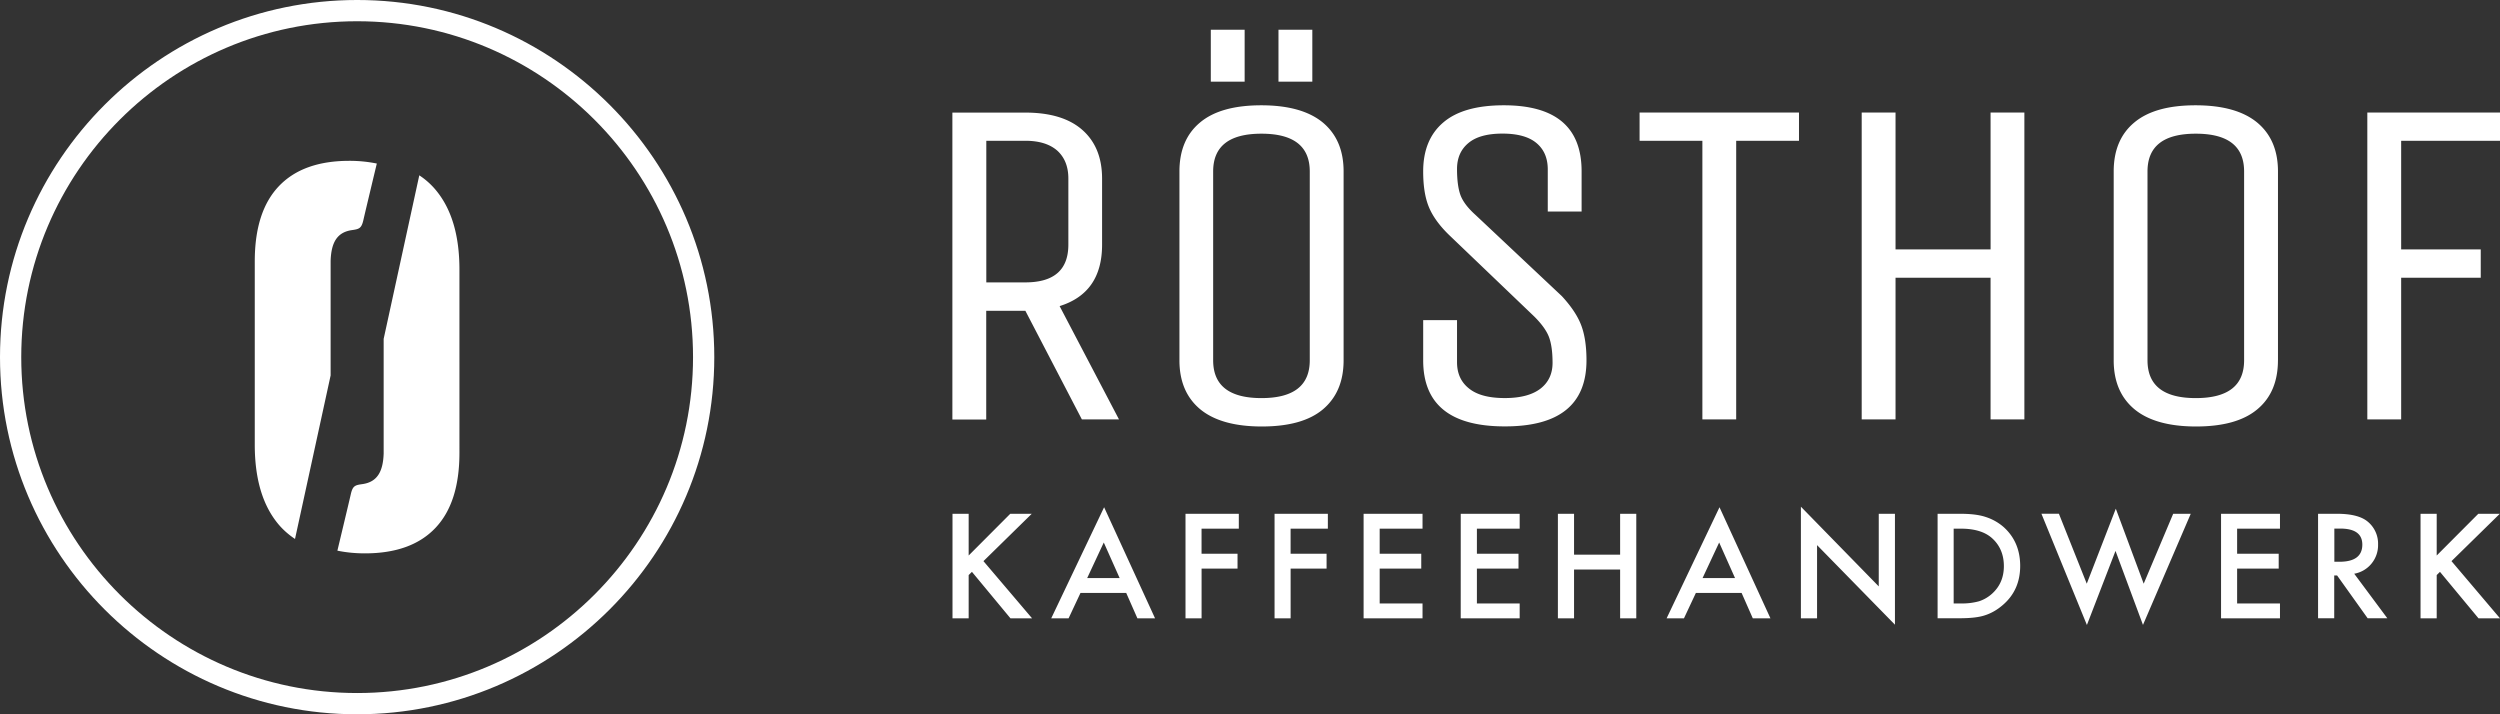 <svg width="84" height="24" xmlns="http://www.w3.org/2000/svg"><rect width="100%" height="100%" fill="#333333" stroke="none"/><g fill="#fff"><path d="M33.14 10.442h1.312l1.899 3.65h1.247l-1.995-3.807c.951-.297 1.427-.982 1.427-2.062v-2.22c0-.7-.218-1.241-.658-1.633-.44-.391-1.08-.587-1.923-.587H32v10.313h1.137v-3.654h.003zm0-5.712h1.312c.465 0 .823.112 1.073.332.246.224.372.535.372.937v2.22c0 .846-.48 1.269-1.445 1.269H33.14V4.73zM40.683 1h1.137v1.744h-1.137zm3.765 3.118c-.465-.384-1.155-.58-2.067-.58-.915 0-1.601.192-2.062.58-.461.385-.69.934-.69 1.643v6.345c0 .71.232 1.255.697 1.644.465.384 1.155.58 2.07.58.915 0 1.601-.192 2.059-.58.457-.389.69-.934.69-1.644V5.761c0-.71-.233-1.255-.697-1.643zm-.44 7.988c0 .846-.54 1.27-1.623 1.27s-1.623-.424-1.623-1.27V5.761c0-.846.54-1.269 1.623-1.269 1.08 0 1.623.423 1.623 1.27v6.344zM42.957 1h1.137v1.744h-1.137zm10.349 11.106c0-.475-.06-.87-.179-1.181-.118-.311-.336-.636-.65-.976l-2.903-2.73c-.26-.234-.425-.454-.504-.668-.075-.21-.114-.503-.114-.87 0-.37.125-.66.382-.874.254-.213.636-.318 1.144-.318.508 0 .89.105 1.144.318.254.213.379.507.379.888v1.412h1.137v-1.35c0-1.481-.869-2.219-2.613-2.219-.908 0-1.588.192-2.038.58-.45.385-.672.934-.672 1.643 0 .476.06.87.186 1.182.125.311.354.633.69.958l2.852 2.73c.247.245.415.476.497.689.082.217.122.507.122.874 0 .363-.136.654-.404.863-.272.21-.672.318-1.201.318-.53 0-.93-.104-1.198-.318-.272-.213-.407-.507-.407-.888v-1.412h-1.137v1.35c0 1.482.915 2.22 2.742 2.22 1.83.003 2.745-.738 2.745-2.22zM55.09 4.73h2.11v9.362h1.136V4.73h2.11v-.95H55.09zm11.794 3.65H63.69v-4.6h-1.137v10.312h1.137V9.331h3.193v4.761h1.136V3.78h-1.136zm9.656 3.726V5.761c0-.71-.233-1.255-.698-1.643-.465-.384-1.155-.58-2.07-.58-.915 0-1.601.192-2.062.58-.462.385-.69.934-.69 1.643v6.345c0 .71.232 1.255.697 1.644.464.384 1.154.58 2.07.58.915 0 1.601-.192 2.062-.58.461-.385.69-.934.69-1.644zm-1.138 0c0 .846-.54 1.27-1.623 1.27s-1.623-.424-1.623-1.27V5.761c0-.846.54-1.269 1.623-1.269 1.084 0 1.623.423 1.623 1.27v6.344zm4.14-8.326v10.312h1.137V9.331h2.674V8.38h-2.674V4.73H84v-.95zM34.667 17.263h-.722l-1.398 1.402v-1.402h-.543v3.513h.543v-1.454l.11-.108 1.295 1.562h.726l-1.634-1.922zm.654 3.513h.583l.4-.853h1.537l.376.853h.593l-1.712-3.733-1.777 3.733zm1.208-1.353l.558-1.195.533 1.195h-1.09zm3.304 1.353h.54v-1.67h1.208v-.5h-1.209v-.843h1.252v-.5h-1.791zm2.992 0h.54v-1.67h1.208v-.5h-1.209v-.843h1.252v-.5h-1.791zm2.992 0h1.98v-.5h-1.44v-1.17h1.397v-.5h-1.397v-.843h1.44v-.5h-1.98zm3.263 0h1.981v-.5h-1.437v-1.17h1.398v-.5h-1.398v-.843h1.437v-.5h-1.98zm5.356-2.139h-1.548v-1.374h-.543v3.513h.543v-1.64h1.548v1.64h.543v-3.513h-.543zm1.562 2.139h.583l.4-.853h1.537l.376.853h.593l-1.712-3.733-1.777 3.733zm1.208-1.353l.558-1.195.533 1.195h-1.09zm5.92.28l-2.616-2.678v3.751h.543v-2.46l2.617 2.674v-3.727h-.544zm3.586-2.335c-.211-.07-.493-.105-.854-.105h-.755v3.51h.744c.364 0 .647-.032.843-.098.211-.067.415-.182.608-.35.386-.332.58-.769.58-1.31 0-.539-.187-.973-.555-1.305a1.702 1.702 0 00-.611-.342zm.218 2.583a1.21 1.21 0 01-.436.252 2.13 2.13 0 01-.608.073h-.243v-2.513h.243c.461 0 .812.108 1.048.321.264.238.396.553.396.937 0 .381-.132.689-.4.93zm5.098-.339l-.937-2.52-.976 2.52-.936-2.35h-.587L70.12 21l.961-2.49.923 2.487 1.605-3.734h-.59zm2.599 1.164h1.98v-.5h-1.44v-1.17h1.397v-.5h-1.397v-.843h1.44v-.5h-1.98zm5.058-1.842a.974.974 0 00.218-.64.957.957 0 00-.35-.769c-.211-.175-.554-.262-1.03-.262h-.636v3.51h.543v-1.437h.097l1.026 1.437h.661l-1.112-1.496a.962.962 0 00.583-.343zm-1.251-.06V17.76h.193c.5 0 .747.179.747.539 0 .384-.257.576-.768.576h-.172zm5.559-1.611h-.722l-1.398 1.402v-1.402h-.543v3.513h.543v-1.454l.11-.108 1.295 1.562H84l-1.63-1.922zm-71.81-.998c-.258.036-.335.055-.401.362-.07.307-.446 1.875-.446 1.875.282.058.59.091.924.091 1.04 0 1.828-.285 2.367-.852.54-.567.81-1.407.81-2.525V9.057c0-1.156-.268-2.052-.81-2.69a2.514 2.514 0 00-.539-.476l-1.197 5.495v3.85c-.02.611-.216.957-.708 1.029zM9.912 18.11l1.197-5.496v-3.85c.02-.611.213-.957.706-1.031.257-.036.334-.056.4-.363.07-.307.446-1.875.446-1.875a4.567 4.567 0 00-.924-.091c-1.04 0-1.828.285-2.367.852-.54.567-.81 1.408-.81 2.525v6.162c0 1.156.268 2.052.81 2.69.16.186.343.343.542.476z"/><path d="M12 24c6.618 0 12-5.385 12-12 0-6.618-5.385-12-12-12C5.382 0 0 5.385 0 12c0 6.618 5.382 12 12 12zM12 .714C18.223.714 23.286 5.777 23.286 12S18.223 23.286 12 23.286.714 18.223.714 12 5.777.714 12 .714z"/></g></svg>